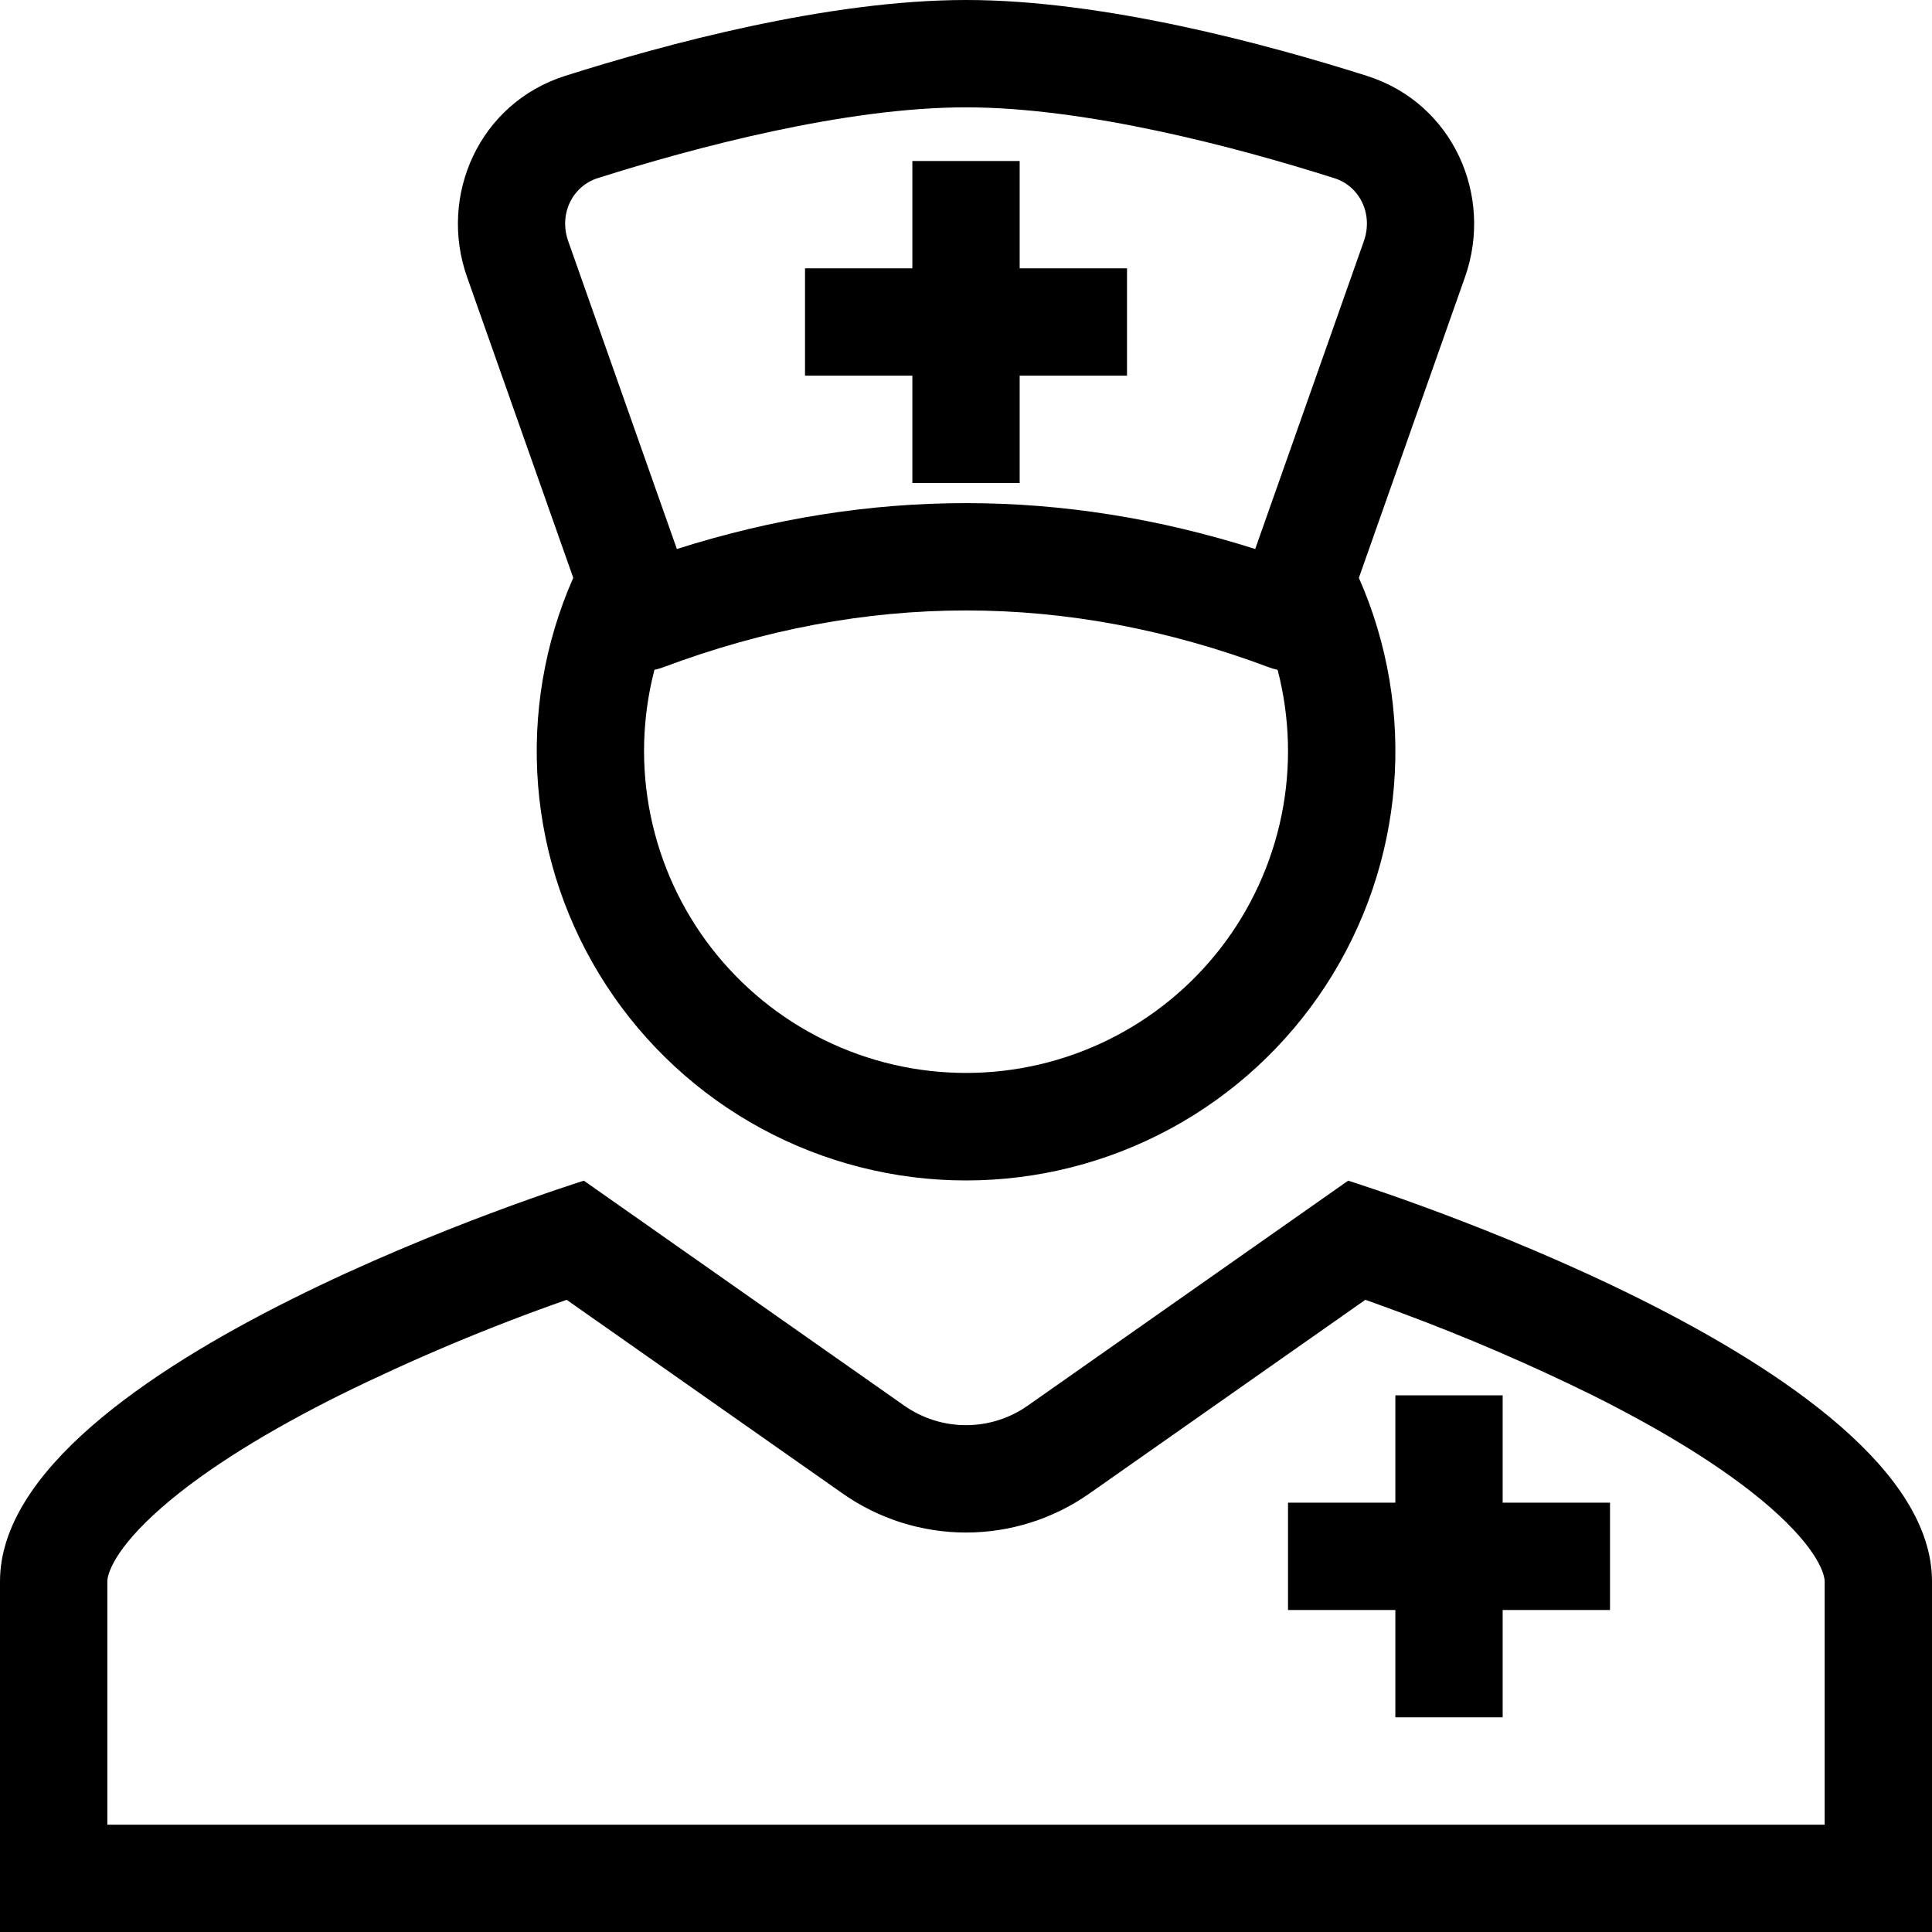 <svg xmlns="http://www.w3.org/2000/svg" width="77" height="77" viewBox="0 0 77 77" fill="none"><path d="M44.917 14.972V10.694H40.639V6.417H36.362V10.694H32.084V14.972H36.362V19.25H40.639V14.972H44.917Z" fill="black"></path><path fill-rule="evenodd" clip-rule="evenodd" d="M54.158 23.029L58.389 11.039C59.535 7.788 57.901 4.109 54.477 3.024C50.5 1.762 43.998 0 38.501 0C33.004 0 26.502 1.762 22.524 3.024C19.101 4.111 17.467 7.79 18.614 11.039L22.847 23.029C21.698 25.634 21.217 28.484 21.447 31.322C21.678 34.159 22.613 36.895 24.168 39.279C25.722 41.664 27.847 43.624 30.35 44.98C32.853 46.336 35.655 47.047 38.502 47.047C41.349 47.047 44.151 46.336 46.654 44.98C49.157 43.624 51.282 41.664 52.837 39.279C54.391 36.895 55.326 34.159 55.557 31.322C55.788 28.484 55.307 25.634 54.158 23.029ZM38.501 4.278C33.71 4.278 27.745 5.856 23.818 7.101C22.834 7.413 22.256 8.508 22.648 9.616L26.977 21.881C34.649 19.442 42.353 19.442 50.026 21.881L54.355 9.616C54.746 8.508 54.169 7.413 53.185 7.103C49.258 5.856 43.29 4.278 38.501 4.278ZM50.919 26.695C50.806 26.672 50.692 26.64 50.584 26.599C42.511 23.573 34.491 23.573 26.419 26.599C26.309 26.64 26.197 26.673 26.083 26.695C25.589 28.593 25.536 30.578 25.929 32.499C26.322 34.42 27.15 36.226 28.349 37.777C29.548 39.328 31.087 40.584 32.847 41.448C34.607 42.312 36.541 42.762 38.502 42.762C40.463 42.762 42.398 42.312 44.158 41.448C45.918 40.584 47.456 39.328 48.656 37.777C49.855 36.226 50.682 34.42 51.075 32.499C51.468 30.578 51.413 28.593 50.919 26.695Z" fill="black"></path><path d="M59.889 59.889H64.167V64.167H59.889V68.444H55.612V64.167H51.334V59.889H55.612V55.611H59.889V59.889Z" fill="black"></path><path fill-rule="evenodd" clip-rule="evenodd" d="M23.269 47.056C23.269 47.056 0 54.313 0 63.027V77H77V63.027C77 54.313 53.731 47.056 53.731 47.056L40.958 56.024C40.238 56.529 39.38 56.8 38.5 56.8C37.62 56.8 36.762 56.529 36.042 56.024L23.269 47.056ZM54.416 51.804L43.417 59.525C41.977 60.536 40.261 61.079 38.501 61.079C36.742 61.079 35.025 60.536 33.585 59.525L22.584 51.804C19.497 52.887 16.478 54.156 13.543 55.602C10.771 56.984 8.235 58.518 6.451 60.077C4.524 61.76 4.278 62.761 4.278 63.027V72.722H72.722V63.027C72.722 62.761 72.476 61.76 70.549 60.075C68.765 58.518 66.229 56.984 63.454 55.6C60.983 54.383 58.45 53.292 55.868 52.332C55.332 52.133 54.847 51.958 54.416 51.804Z" fill="black"></path></svg>